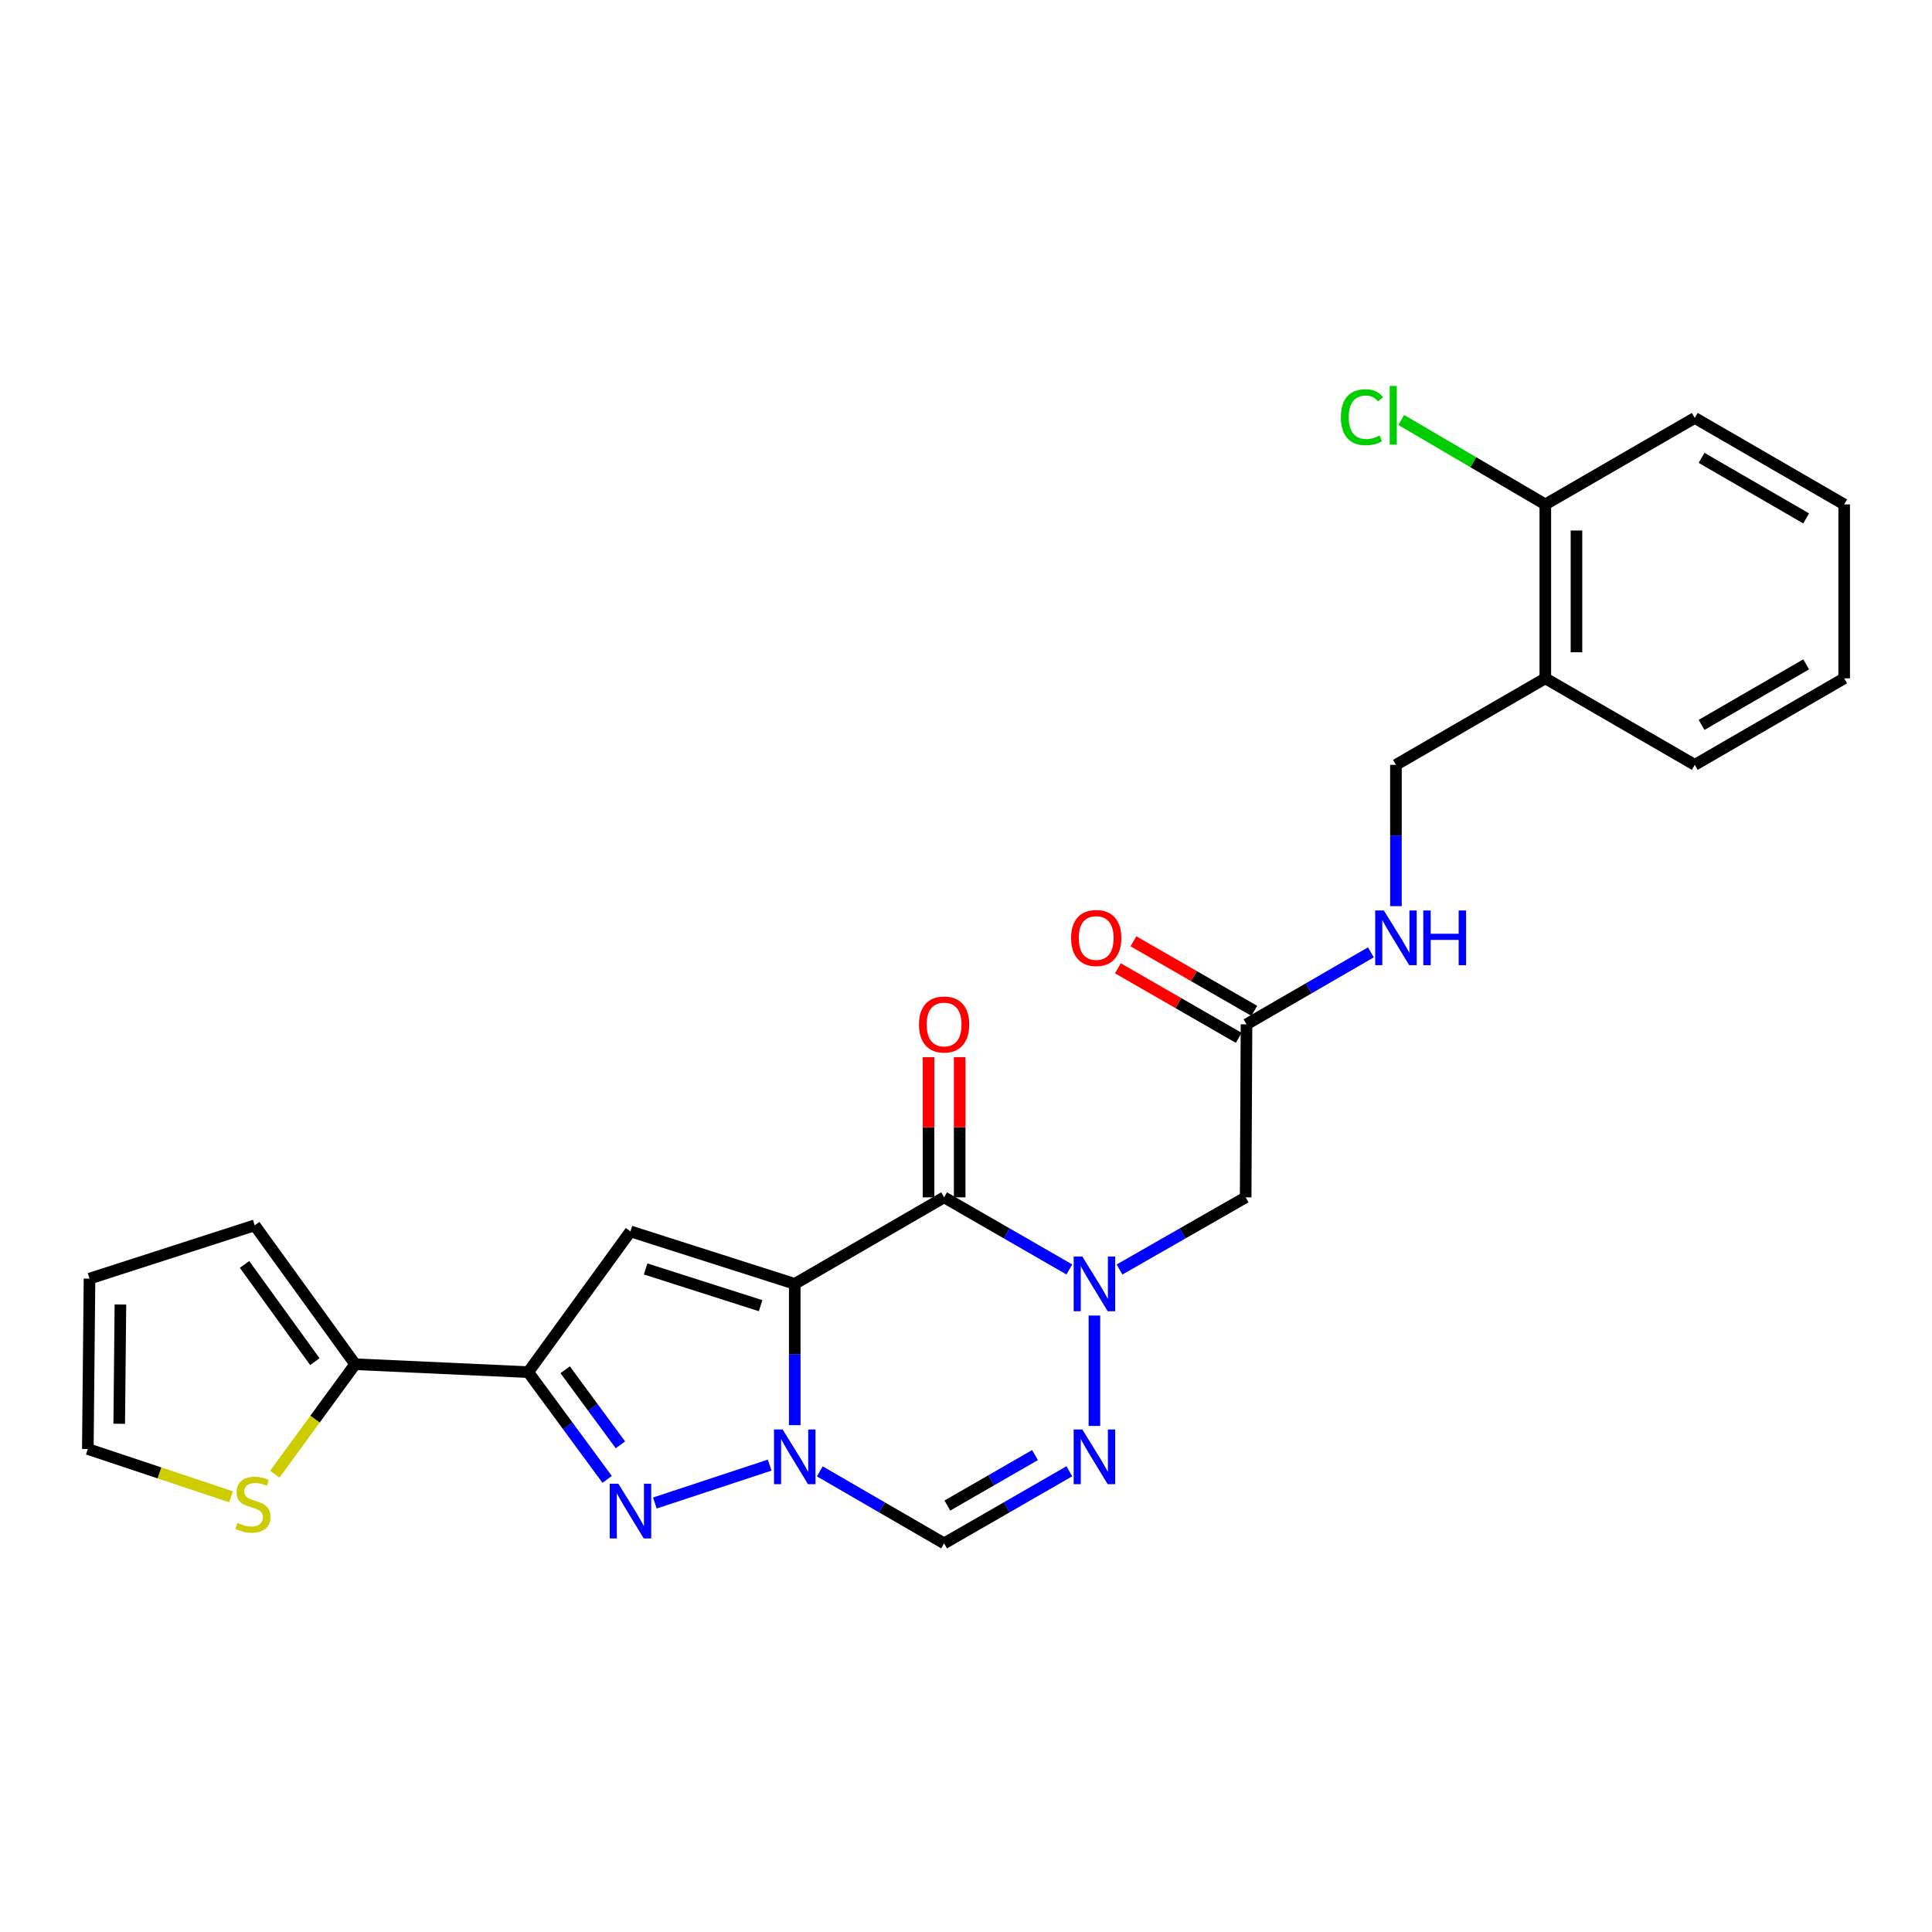 <?xml version='1.0' encoding='iso-8859-1'?>
<svg version='1.1' baseProfile='full'
              xmlns='http://www.w3.org/2000/svg'
                      xmlns:rdkit='http://www.rdkit.org/xml'
                      xmlns:xlink='http://www.w3.org/1999/xlink'
                  xml:space='preserve'
width='1000px' height='1000px' viewBox='0 0 1000 1000'>
<!-- END OF HEADER -->
<rect style='opacity:1.0;fill:#FFFFFF;stroke:none' width='1000' height='1000' x='0' y='0'> </rect>
<path class='bond-0' d='M 411.352,664.531 L 411.352,701.095' style='fill:none;fill-rule:evenodd;stroke:#000000;stroke-width:6px;stroke-linecap:butt;stroke-linejoin:miter;stroke-opacity:1' />
<path class='bond-0' d='M 411.352,701.095 L 411.352,737.659' style='fill:none;fill-rule:evenodd;stroke:#0000FF;stroke-width:6px;stroke-linecap:butt;stroke-linejoin:miter;stroke-opacity:1' />
<path class='bond-1' d='M 411.352,664.531 L 488.667,619.737' style='fill:none;fill-rule:evenodd;stroke:#000000;stroke-width:6px;stroke-linecap:butt;stroke-linejoin:miter;stroke-opacity:1' />
<path class='bond-3' d='M 411.352,664.531 L 326.324,637.368' style='fill:none;fill-rule:evenodd;stroke:#000000;stroke-width:6px;stroke-linecap:butt;stroke-linejoin:miter;stroke-opacity:1' />
<path class='bond-3' d='M 393.691,675.818 L 334.171,656.803' style='fill:none;fill-rule:evenodd;stroke:#000000;stroke-width:6px;stroke-linecap:butt;stroke-linejoin:miter;stroke-opacity:1' />
<path class='bond-4' d='M 398.374,758.341 L 338.96,777.954' style='fill:none;fill-rule:evenodd;stroke:#0000FF;stroke-width:6px;stroke-linecap:butt;stroke-linejoin:miter;stroke-opacity:1' />
<path class='bond-7' d='M 424.326,761.572 L 456.496,780.207' style='fill:none;fill-rule:evenodd;stroke:#0000FF;stroke-width:6px;stroke-linecap:butt;stroke-linejoin:miter;stroke-opacity:1' />
<path class='bond-7' d='M 456.496,780.207 L 488.667,798.842' style='fill:none;fill-rule:evenodd;stroke:#000000;stroke-width:6px;stroke-linecap:butt;stroke-linejoin:miter;stroke-opacity:1' />
<path class='bond-2' d='M 488.667,619.737 L 521.074,638.396' style='fill:none;fill-rule:evenodd;stroke:#000000;stroke-width:6px;stroke-linecap:butt;stroke-linejoin:miter;stroke-opacity:1' />
<path class='bond-2' d='M 521.074,638.396 L 553.481,657.055' style='fill:none;fill-rule:evenodd;stroke:#0000FF;stroke-width:6px;stroke-linecap:butt;stroke-linejoin:miter;stroke-opacity:1' />
<path class='bond-12' d='M 496.73,619.737 L 496.73,583.464' style='fill:none;fill-rule:evenodd;stroke:#000000;stroke-width:6px;stroke-linecap:butt;stroke-linejoin:miter;stroke-opacity:1' />
<path class='bond-12' d='M 496.73,583.464 L 496.73,547.192' style='fill:none;fill-rule:evenodd;stroke:#FF0000;stroke-width:6px;stroke-linecap:butt;stroke-linejoin:miter;stroke-opacity:1' />
<path class='bond-12' d='M 480.604,619.737 L 480.604,583.464' style='fill:none;fill-rule:evenodd;stroke:#000000;stroke-width:6px;stroke-linecap:butt;stroke-linejoin:miter;stroke-opacity:1' />
<path class='bond-12' d='M 480.604,583.464 L 480.604,547.192' style='fill:none;fill-rule:evenodd;stroke:#FF0000;stroke-width:6px;stroke-linecap:butt;stroke-linejoin:miter;stroke-opacity:1' />
<path class='bond-6' d='M 566.466,680.929 L 566.466,738.069' style='fill:none;fill-rule:evenodd;stroke:#0000FF;stroke-width:6px;stroke-linecap:butt;stroke-linejoin:miter;stroke-opacity:1' />
<path class='bond-8' d='M 579.461,657.095 L 612.104,638.416' style='fill:none;fill-rule:evenodd;stroke:#0000FF;stroke-width:6px;stroke-linecap:butt;stroke-linejoin:miter;stroke-opacity:1' />
<path class='bond-8' d='M 612.104,638.416 L 644.748,619.737' style='fill:none;fill-rule:evenodd;stroke:#000000;stroke-width:6px;stroke-linecap:butt;stroke-linejoin:miter;stroke-opacity:1' />
<path class='bond-5' d='M 326.324,637.368 L 273.413,710.212' style='fill:none;fill-rule:evenodd;stroke:#000000;stroke-width:6px;stroke-linecap:butt;stroke-linejoin:miter;stroke-opacity:1' />
<path class='bond-26' d='M 314.263,765.733 L 293.838,737.973' style='fill:none;fill-rule:evenodd;stroke:#0000FF;stroke-width:6px;stroke-linecap:butt;stroke-linejoin:miter;stroke-opacity:1' />
<path class='bond-26' d='M 293.838,737.973 L 273.413,710.212' style='fill:none;fill-rule:evenodd;stroke:#000000;stroke-width:6px;stroke-linecap:butt;stroke-linejoin:miter;stroke-opacity:1' />
<path class='bond-26' d='M 321.124,747.848 L 306.827,728.416' style='fill:none;fill-rule:evenodd;stroke:#0000FF;stroke-width:6px;stroke-linecap:butt;stroke-linejoin:miter;stroke-opacity:1' />
<path class='bond-26' d='M 306.827,728.416 L 292.529,708.984' style='fill:none;fill-rule:evenodd;stroke:#000000;stroke-width:6px;stroke-linecap:butt;stroke-linejoin:miter;stroke-opacity:1' />
<path class='bond-9' d='M 273.413,710.212 L 183.833,706.118' style='fill:none;fill-rule:evenodd;stroke:#000000;stroke-width:6px;stroke-linecap:butt;stroke-linejoin:miter;stroke-opacity:1' />
<path class='bond-27' d='M 553.482,761.531 L 521.074,780.187' style='fill:none;fill-rule:evenodd;stroke:#0000FF;stroke-width:6px;stroke-linecap:butt;stroke-linejoin:miter;stroke-opacity:1' />
<path class='bond-27' d='M 521.074,780.187 L 488.667,798.842' style='fill:none;fill-rule:evenodd;stroke:#000000;stroke-width:6px;stroke-linecap:butt;stroke-linejoin:miter;stroke-opacity:1' />
<path class='bond-27' d='M 535.714,753.152 L 513.029,766.211' style='fill:none;fill-rule:evenodd;stroke:#0000FF;stroke-width:6px;stroke-linecap:butt;stroke-linejoin:miter;stroke-opacity:1' />
<path class='bond-27' d='M 513.029,766.211 L 490.344,779.27' style='fill:none;fill-rule:evenodd;stroke:#000000;stroke-width:6px;stroke-linecap:butt;stroke-linejoin:miter;stroke-opacity:1' />
<path class='bond-10' d='M 644.748,619.737 L 645.187,530.193' style='fill:none;fill-rule:evenodd;stroke:#000000;stroke-width:6px;stroke-linecap:butt;stroke-linejoin:miter;stroke-opacity:1' />
<path class='bond-11' d='M 183.833,706.118 L 163.038,734.571' style='fill:none;fill-rule:evenodd;stroke:#000000;stroke-width:6px;stroke-linecap:butt;stroke-linejoin:miter;stroke-opacity:1' />
<path class='bond-11' d='M 163.038,734.571 L 142.244,763.023' style='fill:none;fill-rule:evenodd;stroke:#CCCC00;stroke-width:6px;stroke-linecap:butt;stroke-linejoin:miter;stroke-opacity:1' />
<path class='bond-15' d='M 183.833,706.118 L 131.836,634.232' style='fill:none;fill-rule:evenodd;stroke:#000000;stroke-width:6px;stroke-linecap:butt;stroke-linejoin:miter;stroke-opacity:1' />
<path class='bond-15' d='M 162.967,704.786 L 126.569,654.466' style='fill:none;fill-rule:evenodd;stroke:#000000;stroke-width:6px;stroke-linecap:butt;stroke-linejoin:miter;stroke-opacity:1' />
<path class='bond-14' d='M 645.187,530.193 L 677.375,511.564' style='fill:none;fill-rule:evenodd;stroke:#000000;stroke-width:6px;stroke-linecap:butt;stroke-linejoin:miter;stroke-opacity:1' />
<path class='bond-14' d='M 677.375,511.564 L 709.564,492.935' style='fill:none;fill-rule:evenodd;stroke:#0000FF;stroke-width:6px;stroke-linecap:butt;stroke-linejoin:miter;stroke-opacity:1' />
<path class='bond-20' d='M 649.209,523.204 L 617.931,505.207' style='fill:none;fill-rule:evenodd;stroke:#000000;stroke-width:6px;stroke-linecap:butt;stroke-linejoin:miter;stroke-opacity:1' />
<path class='bond-20' d='M 617.931,505.207 L 586.654,487.209' style='fill:none;fill-rule:evenodd;stroke:#FF0000;stroke-width:6px;stroke-linecap:butt;stroke-linejoin:miter;stroke-opacity:1' />
<path class='bond-20' d='M 641.166,537.182 L 609.888,519.184' style='fill:none;fill-rule:evenodd;stroke:#000000;stroke-width:6px;stroke-linecap:butt;stroke-linejoin:miter;stroke-opacity:1' />
<path class='bond-20' d='M 609.888,519.184 L 578.611,501.186' style='fill:none;fill-rule:evenodd;stroke:#FF0000;stroke-width:6px;stroke-linecap:butt;stroke-linejoin:miter;stroke-opacity:1' />
<path class='bond-16' d='M 119.59,774.735 L 82.522,762.371' style='fill:none;fill-rule:evenodd;stroke:#CCCC00;stroke-width:6px;stroke-linecap:butt;stroke-linejoin:miter;stroke-opacity:1' />
<path class='bond-16' d='M 82.522,762.371 L 45.455,750.008' style='fill:none;fill-rule:evenodd;stroke:#000000;stroke-width:6px;stroke-linecap:butt;stroke-linejoin:miter;stroke-opacity:1' />
<path class='bond-13' d='M 799.853,351.106 L 722.538,395.882' style='fill:none;fill-rule:evenodd;stroke:#000000;stroke-width:6px;stroke-linecap:butt;stroke-linejoin:miter;stroke-opacity:1' />
<path class='bond-18' d='M 799.853,351.106 L 799.853,261.087' style='fill:none;fill-rule:evenodd;stroke:#000000;stroke-width:6px;stroke-linecap:butt;stroke-linejoin:miter;stroke-opacity:1' />
<path class='bond-18' d='M 815.979,337.603 L 815.979,274.59' style='fill:none;fill-rule:evenodd;stroke:#000000;stroke-width:6px;stroke-linecap:butt;stroke-linejoin:miter;stroke-opacity:1' />
<path class='bond-22' d='M 799.853,351.106 L 877.213,395.882' style='fill:none;fill-rule:evenodd;stroke:#000000;stroke-width:6px;stroke-linecap:butt;stroke-linejoin:miter;stroke-opacity:1' />
<path class='bond-17' d='M 722.538,469.027 L 722.538,432.454' style='fill:none;fill-rule:evenodd;stroke:#0000FF;stroke-width:6px;stroke-linecap:butt;stroke-linejoin:miter;stroke-opacity:1' />
<path class='bond-17' d='M 722.538,432.454 L 722.538,395.882' style='fill:none;fill-rule:evenodd;stroke:#000000;stroke-width:6px;stroke-linecap:butt;stroke-linejoin:miter;stroke-opacity:1' />
<path class='bond-19' d='M 131.836,634.232 L 46.333,661.817' style='fill:none;fill-rule:evenodd;stroke:#000000;stroke-width:6px;stroke-linecap:butt;stroke-linejoin:miter;stroke-opacity:1' />
<path class='bond-28' d='M 45.455,750.008 L 46.333,661.817' style='fill:none;fill-rule:evenodd;stroke:#000000;stroke-width:6px;stroke-linecap:butt;stroke-linejoin:miter;stroke-opacity:1' />
<path class='bond-28' d='M 61.711,736.939 L 62.326,675.206' style='fill:none;fill-rule:evenodd;stroke:#000000;stroke-width:6px;stroke-linecap:butt;stroke-linejoin:miter;stroke-opacity:1' />
<path class='bond-21' d='M 799.853,261.087 L 762.561,239.23' style='fill:none;fill-rule:evenodd;stroke:#000000;stroke-width:6px;stroke-linecap:butt;stroke-linejoin:miter;stroke-opacity:1' />
<path class='bond-21' d='M 762.561,239.23 L 725.27,217.373' style='fill:none;fill-rule:evenodd;stroke:#00CC00;stroke-width:6px;stroke-linecap:butt;stroke-linejoin:miter;stroke-opacity:1' />
<path class='bond-23' d='M 799.853,261.087 L 877.213,216.32' style='fill:none;fill-rule:evenodd;stroke:#000000;stroke-width:6px;stroke-linecap:butt;stroke-linejoin:miter;stroke-opacity:1' />
<path class='bond-24' d='M 877.213,395.882 L 954.545,351.106' style='fill:none;fill-rule:evenodd;stroke:#000000;stroke-width:6px;stroke-linecap:butt;stroke-linejoin:miter;stroke-opacity:1' />
<path class='bond-24' d='M 880.732,375.21 L 934.865,343.867' style='fill:none;fill-rule:evenodd;stroke:#000000;stroke-width:6px;stroke-linecap:butt;stroke-linejoin:miter;stroke-opacity:1' />
<path class='bond-29' d='M 877.213,216.32 L 954.545,261.087' style='fill:none;fill-rule:evenodd;stroke:#000000;stroke-width:6px;stroke-linecap:butt;stroke-linejoin:miter;stroke-opacity:1' />
<path class='bond-29' d='M 880.733,236.991 L 934.866,268.328' style='fill:none;fill-rule:evenodd;stroke:#000000;stroke-width:6px;stroke-linecap:butt;stroke-linejoin:miter;stroke-opacity:1' />
<path class='bond-25' d='M 954.545,351.106 L 954.545,261.087' style='fill:none;fill-rule:evenodd;stroke:#000000;stroke-width:6px;stroke-linecap:butt;stroke-linejoin:miter;stroke-opacity:1' />
<path  class='atom-1' d='M 405.092 739.897
L 414.372 754.897
Q 415.292 756.377, 416.772 759.057
Q 418.252 761.737, 418.332 761.897
L 418.332 739.897
L 422.092 739.897
L 422.092 768.217
L 418.212 768.217
L 408.252 751.817
Q 407.092 749.897, 405.852 747.697
Q 404.652 745.497, 404.292 744.817
L 404.292 768.217
L 400.612 768.217
L 400.612 739.897
L 405.092 739.897
' fill='#0000FF'/>
<path  class='atom-3' d='M 560.206 650.371
L 569.486 665.371
Q 570.406 666.851, 571.886 669.531
Q 573.366 672.211, 573.446 672.371
L 573.446 650.371
L 577.206 650.371
L 577.206 678.691
L 573.326 678.691
L 563.366 662.291
Q 562.206 660.371, 560.966 658.171
Q 559.766 655.971, 559.406 655.291
L 559.406 678.691
L 555.726 678.691
L 555.726 650.371
L 560.206 650.371
' fill='#0000FF'/>
<path  class='atom-5' d='M 320.064 767.965
L 329.344 782.965
Q 330.264 784.445, 331.744 787.125
Q 333.224 789.805, 333.304 789.965
L 333.304 767.965
L 337.064 767.965
L 337.064 796.285
L 333.184 796.285
L 323.224 779.885
Q 322.064 777.965, 320.824 775.765
Q 319.624 773.565, 319.264 772.885
L 319.264 796.285
L 315.584 796.285
L 315.584 767.965
L 320.064 767.965
' fill='#0000FF'/>
<path  class='atom-7' d='M 560.206 739.897
L 569.486 754.897
Q 570.406 756.377, 571.886 759.057
Q 573.366 761.737, 573.446 761.897
L 573.446 739.897
L 577.206 739.897
L 577.206 768.217
L 573.326 768.217
L 563.366 751.817
Q 562.206 749.897, 560.966 747.697
Q 559.766 745.497, 559.406 744.817
L 559.406 768.217
L 555.726 768.217
L 555.726 739.897
L 560.206 739.897
' fill='#0000FF'/>
<path  class='atom-12' d='M 122.922 788.235
Q 123.242 788.355, 124.562 788.915
Q 125.882 789.475, 127.322 789.835
Q 128.802 790.155, 130.242 790.155
Q 132.922 790.155, 134.482 788.875
Q 136.042 787.555, 136.042 785.275
Q 136.042 783.715, 135.242 782.755
Q 134.482 781.795, 133.282 781.275
Q 132.082 780.755, 130.082 780.155
Q 127.562 779.395, 126.042 778.675
Q 124.562 777.955, 123.482 776.435
Q 122.442 774.915, 122.442 772.355
Q 122.442 768.795, 124.842 766.595
Q 127.282 764.395, 132.082 764.395
Q 135.362 764.395, 139.082 765.955
L 138.162 769.035
Q 134.762 767.635, 132.202 767.635
Q 129.442 767.635, 127.922 768.795
Q 126.402 769.915, 126.442 771.875
Q 126.442 773.395, 127.202 774.315
Q 128.002 775.235, 129.122 775.755
Q 130.282 776.275, 132.202 776.875
Q 134.762 777.675, 136.282 778.475
Q 137.802 779.275, 138.882 780.915
Q 140.002 782.515, 140.002 785.275
Q 140.002 789.195, 137.362 791.315
Q 134.762 793.395, 130.402 793.395
Q 127.882 793.395, 125.962 792.835
Q 124.082 792.315, 121.842 791.395
L 122.922 788.235
' fill='#CCCC00'/>
<path  class='atom-13' d='M 475.667 530.273
Q 475.667 523.473, 479.027 519.673
Q 482.387 515.873, 488.667 515.873
Q 494.947 515.873, 498.307 519.673
Q 501.667 523.473, 501.667 530.273
Q 501.667 537.153, 498.267 541.073
Q 494.867 544.953, 488.667 544.953
Q 482.427 544.953, 479.027 541.073
Q 475.667 537.193, 475.667 530.273
M 488.667 541.753
Q 492.987 541.753, 495.307 538.873
Q 497.667 535.953, 497.667 530.273
Q 497.667 524.713, 495.307 521.913
Q 492.987 519.073, 488.667 519.073
Q 484.347 519.073, 481.987 521.873
Q 479.667 524.673, 479.667 530.273
Q 479.667 535.993, 481.987 538.873
Q 484.347 541.753, 488.667 541.753
' fill='#FF0000'/>
<path  class='atom-15' d='M 716.278 471.266
L 725.558 486.266
Q 726.478 487.746, 727.958 490.426
Q 729.438 493.106, 729.518 493.266
L 729.518 471.266
L 733.278 471.266
L 733.278 499.586
L 729.398 499.586
L 719.438 483.186
Q 718.278 481.266, 717.038 479.066
Q 715.838 476.866, 715.478 476.186
L 715.478 499.586
L 711.798 499.586
L 711.798 471.266
L 716.278 471.266
' fill='#0000FF'/>
<path  class='atom-15' d='M 736.678 471.266
L 740.518 471.266
L 740.518 483.306
L 754.998 483.306
L 754.998 471.266
L 758.838 471.266
L 758.838 499.586
L 754.998 499.586
L 754.998 486.506
L 740.518 486.506
L 740.518 499.586
L 736.678 499.586
L 736.678 471.266
' fill='#0000FF'/>
<path  class='atom-21' d='M 554.389 485.506
Q 554.389 478.706, 557.749 474.906
Q 561.109 471.106, 567.389 471.106
Q 573.669 471.106, 577.029 474.906
Q 580.389 478.706, 580.389 485.506
Q 580.389 492.386, 576.989 496.306
Q 573.589 500.186, 567.389 500.186
Q 561.149 500.186, 557.749 496.306
Q 554.389 492.426, 554.389 485.506
M 567.389 496.986
Q 571.709 496.986, 574.029 494.106
Q 576.389 491.186, 576.389 485.506
Q 576.389 479.946, 574.029 477.146
Q 571.709 474.306, 567.389 474.306
Q 563.069 474.306, 560.709 477.106
Q 558.389 479.906, 558.389 485.506
Q 558.389 491.226, 560.709 494.106
Q 563.069 496.986, 567.389 496.986
' fill='#FF0000'/>
<path  class='atom-22' d='M 694.029 215.938
Q 694.029 208.898, 697.309 205.218
Q 700.629 201.498, 706.909 201.498
Q 712.749 201.498, 715.869 205.618
L 713.229 207.778
Q 710.949 204.778, 706.909 204.778
Q 702.629 204.778, 700.349 207.658
Q 698.109 210.498, 698.109 215.938
Q 698.109 221.538, 700.429 224.418
Q 702.789 227.298, 707.349 227.298
Q 710.469 227.298, 714.109 225.418
L 715.229 228.418
Q 713.749 229.378, 711.509 229.938
Q 709.269 230.498, 706.789 230.498
Q 700.629 230.498, 697.309 226.738
Q 694.029 222.978, 694.029 215.938
' fill='#00CC00'/>
<path  class='atom-22' d='M 719.309 199.778
L 722.989 199.778
L 722.989 230.138
L 719.309 230.138
L 719.309 199.778
' fill='#00CC00'/>
</svg>
